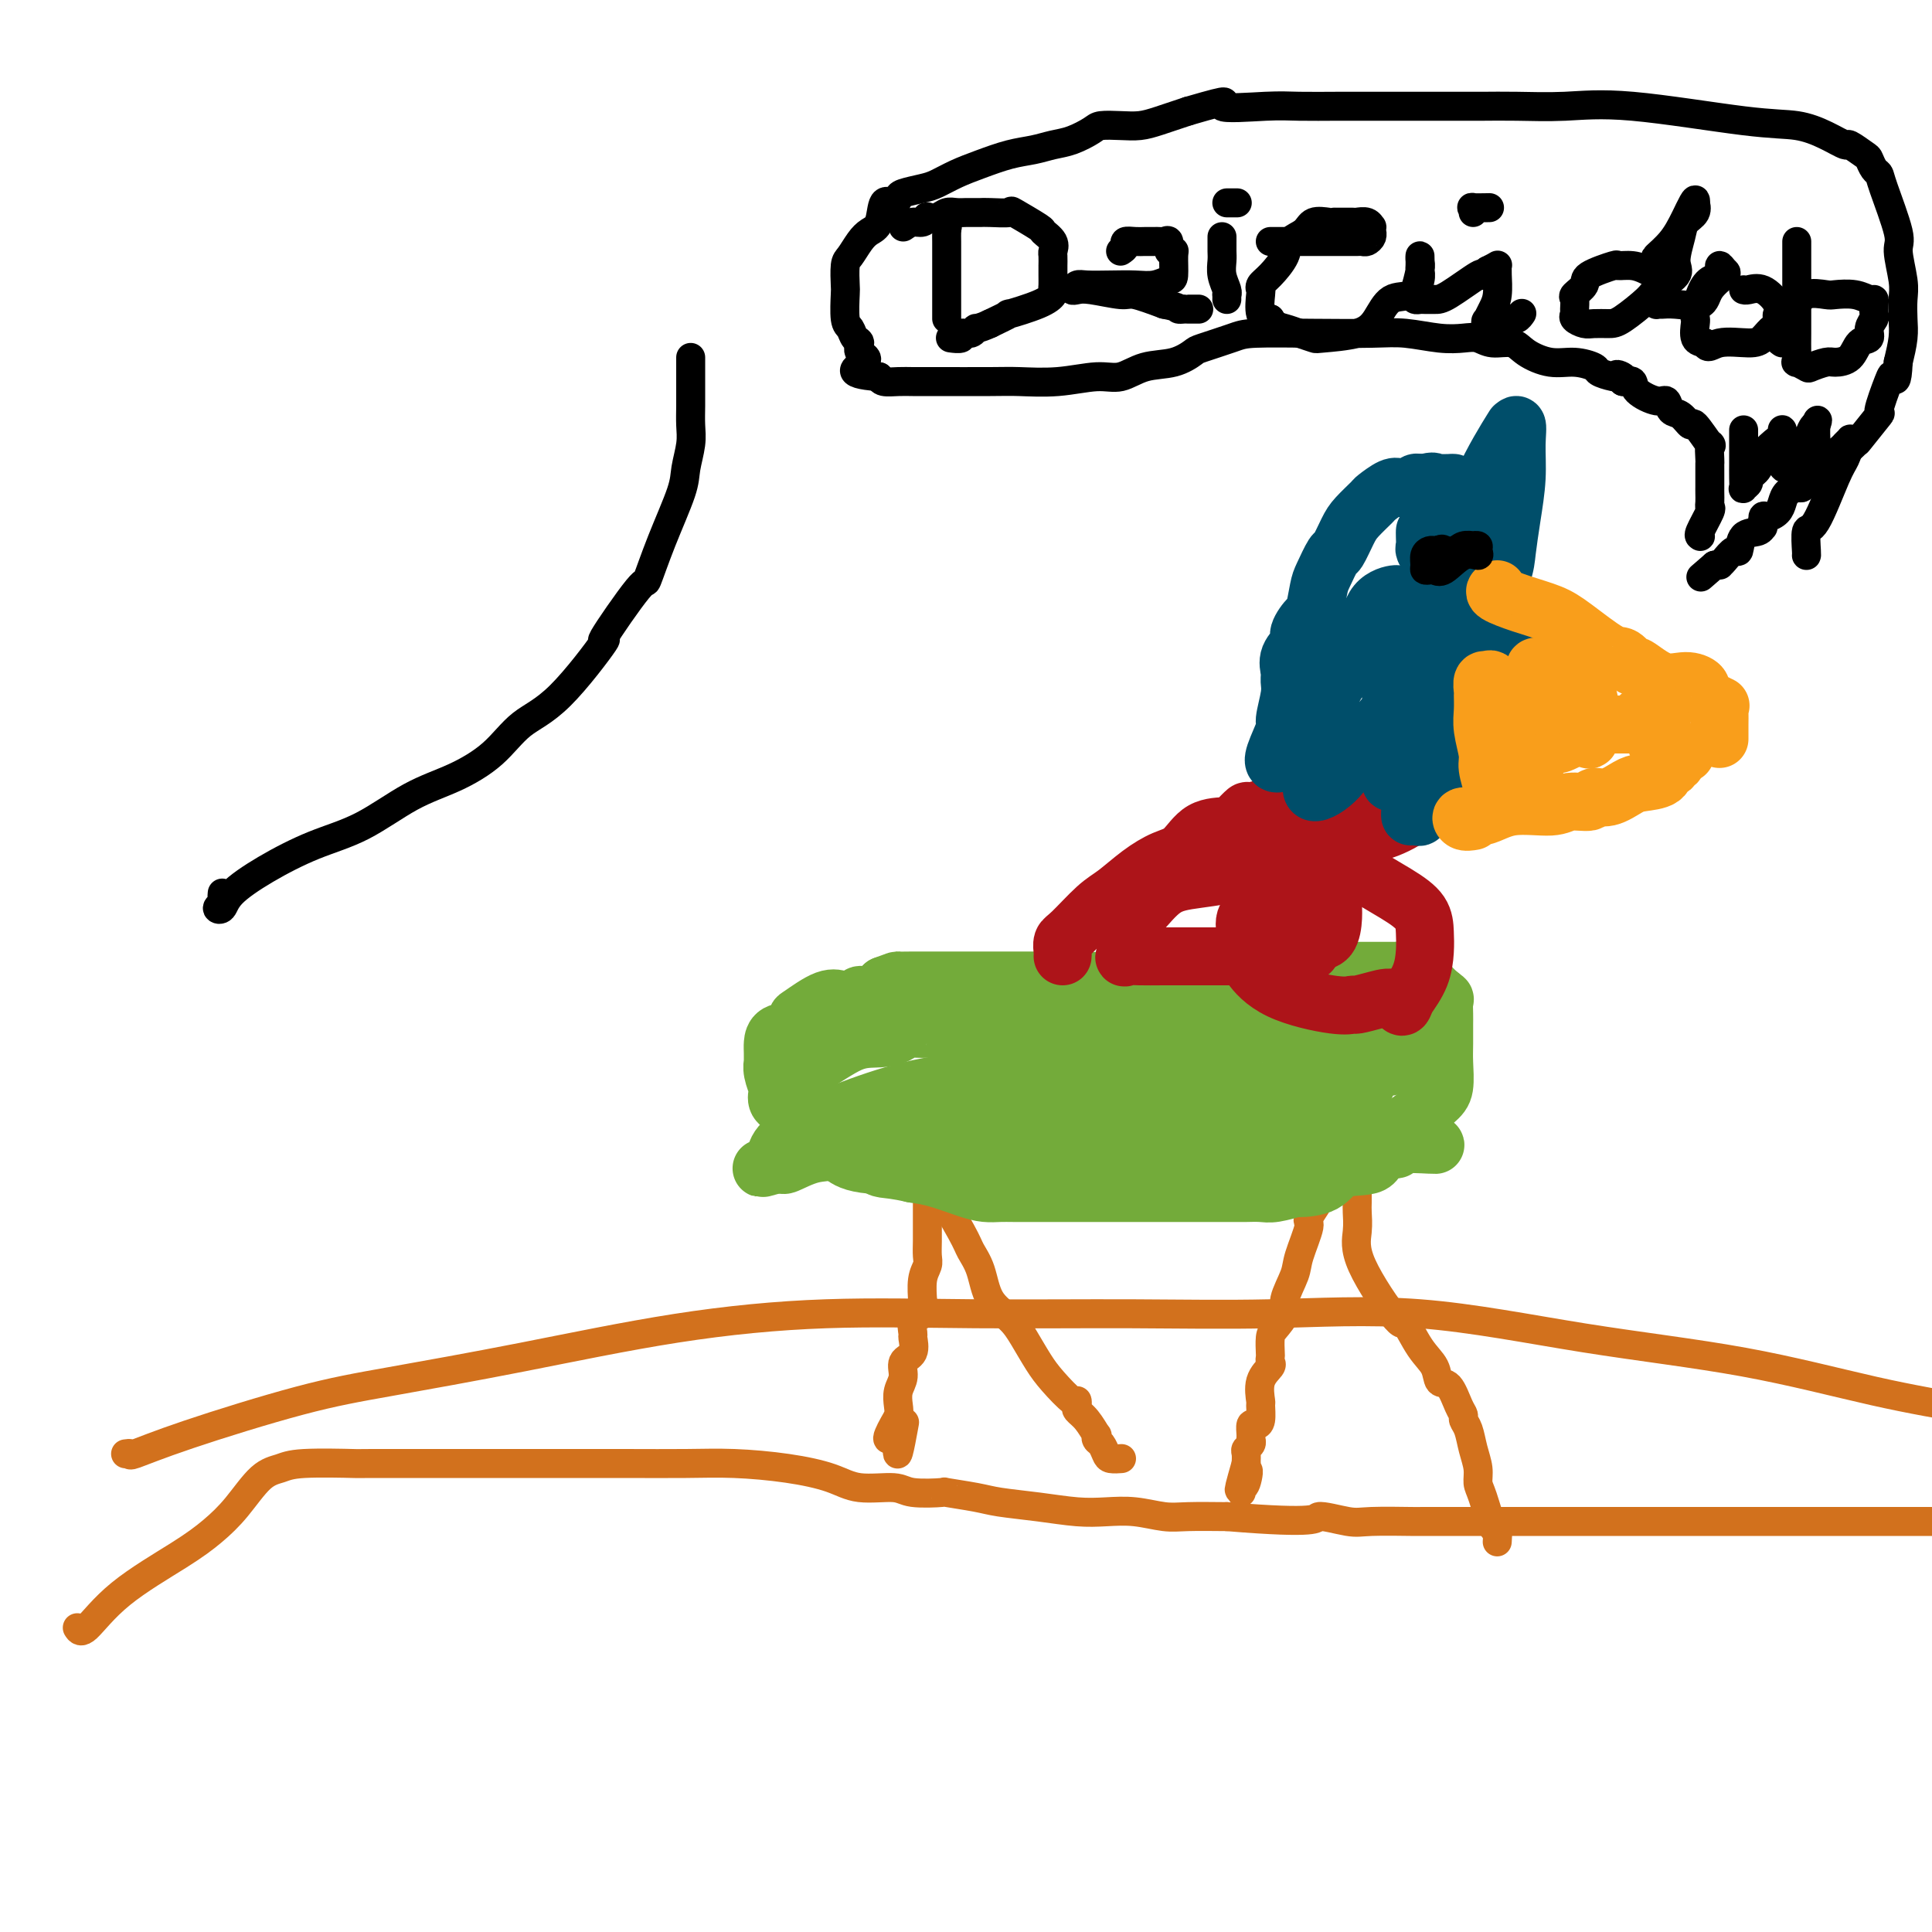 <svg viewBox='0 0 400 400' version='1.1' xmlns='http://www.w3.org/2000/svg' xmlns:xlink='http://www.w3.org/1999/xlink'><g fill='none' stroke='#D2711D' stroke-width='6' stroke-linecap='round' stroke-linejoin='round'><path d='M26,301c0.486,-0.071 0.972,-0.142 1,0c0.028,0.142 -0.401,0.498 1,0c1.401,-0.498 4.631,-1.848 11,-4c6.369,-2.152 15.878,-5.106 23,-7c7.122,-1.894 11.857,-2.728 19,-4c7.143,-1.272 16.693,-2.982 27,-5c10.307,-2.018 21.371,-4.343 32,-6c10.629,-1.657 20.824,-2.644 31,-3c10.176,-0.356 20.332,-0.080 31,0c10.668,0.080 21.848,-0.035 32,0c10.152,0.035 19.276,0.221 29,0c9.724,-0.221 20.048,-0.849 31,0c10.952,0.849 22.534,3.176 34,5c11.466,1.824 22.818,3.145 33,5c10.182,1.855 19.195,4.244 27,6c7.805,1.756 14.403,2.878 21,4'/><path d='M16,337c0.368,0.583 0.737,1.166 2,0c1.263,-1.166 3.422,-4.081 7,-7c3.578,-2.919 8.575,-5.843 12,-8c3.425,-2.157 5.276,-3.549 7,-5c1.724,-1.451 3.320,-2.963 5,-5c1.680,-2.037 3.443,-4.598 5,-6c1.557,-1.402 2.906,-1.644 4,-2c1.094,-0.356 1.932,-0.828 5,-1c3.068,-0.172 8.366,-0.046 10,0c1.634,0.046 -0.398,0.013 4,0c4.398,-0.013 15.224,-0.004 22,0c6.776,0.004 9.502,0.003 14,0c4.498,-0.003 10.768,-0.010 16,0c5.232,0.010 9.425,0.035 13,0c3.575,-0.035 6.533,-0.130 10,0c3.467,0.130 7.442,0.483 11,1c3.558,0.517 6.700,1.196 9,2c2.300,0.804 3.760,1.731 6,2c2.240,0.269 5.260,-0.121 7,0c1.740,0.121 2.198,0.753 4,1c1.802,0.247 4.947,0.107 6,0c1.053,-0.107 0.013,-0.183 1,0c0.987,0.183 4.002,0.624 6,1c1.998,0.376 2.980,0.688 5,1c2.020,0.312 5.079,0.623 8,1c2.921,0.377 5.706,0.819 8,1c2.294,0.181 4.098,0.101 6,0c1.902,-0.101 3.902,-0.223 6,0c2.098,0.223 4.296,0.791 6,1c1.704,0.209 2.916,0.060 5,0c2.084,-0.060 5.042,-0.030 8,0'/><path d='M254,314c19.765,1.641 18.179,0.244 19,0c0.821,-0.244 4.050,0.667 6,1c1.950,0.333 2.621,0.089 5,0c2.379,-0.089 6.465,-0.024 8,0c1.535,0.024 0.520,0.006 3,0c2.480,-0.006 8.456,-0.002 13,0c4.544,0.002 7.657,0.000 12,0c4.343,-0.000 9.916,-0.000 14,0c4.084,0.000 6.678,0.000 10,0c3.322,-0.000 7.373,-0.000 10,0c2.627,0.000 3.831,0.000 6,0c2.169,-0.000 5.303,-0.000 9,0c3.697,0.000 7.957,0.000 12,0c4.043,-0.000 7.869,-0.000 14,0c6.131,0.000 14.565,0.000 23,0'/><path d='M192,242c-0.000,-0.517 -0.000,-1.033 0,0c0.000,1.033 0.000,3.616 0,5c-0.000,1.384 -0.000,1.568 0,2c0.000,0.432 0.001,1.113 0,2c-0.001,0.887 -0.004,1.982 0,3c0.004,1.018 0.015,1.959 0,3c-0.015,1.041 -0.057,2.181 0,3c0.057,0.819 0.214,1.316 0,2c-0.214,0.684 -0.797,1.553 -1,3c-0.203,1.447 -0.026,3.470 0,4c0.026,0.530 -0.099,-0.435 0,0c0.099,0.435 0.421,2.270 0,3c-0.421,0.730 -1.585,0.355 -2,1c-0.415,0.645 -0.082,2.311 0,3c0.082,0.689 -0.087,0.400 0,1c0.087,0.600 0.429,2.090 0,3c-0.429,0.910 -1.631,1.241 -2,2c-0.369,0.759 0.094,1.946 0,3c-0.094,1.054 -0.747,1.973 -1,3c-0.253,1.027 -0.108,2.160 0,3c0.108,0.840 0.178,1.385 0,2c-0.178,0.615 -0.604,1.299 -1,2c-0.396,0.701 -0.760,1.420 -1,2c-0.240,0.580 -0.354,1.023 0,1c0.354,-0.023 1.177,-0.511 2,-1'/><path d='M186,297c-0.711,8.333 0.511,1.667 1,-1c0.489,-2.667 0.244,-1.333 0,0'/><path d='M192,240c-0.120,0.757 -0.240,1.514 0,2c0.240,0.486 0.841,0.700 1,1c0.159,0.300 -0.125,0.684 1,3c1.125,2.316 3.659,6.562 5,9c1.341,2.438 1.489,3.067 2,4c0.511,0.933 1.386,2.171 2,4c0.614,1.829 0.967,4.249 2,6c1.033,1.751 2.746,2.835 4,4c1.254,1.165 2.049,2.413 3,4c0.951,1.587 2.059,3.514 3,5c0.941,1.486 1.715,2.530 3,4c1.285,1.470 3.082,3.365 4,4c0.918,0.635 0.957,0.010 1,0c0.043,-0.010 0.089,0.595 0,1c-0.089,0.405 -0.312,0.609 0,1c0.312,0.391 1.158,0.968 2,2c0.842,1.032 1.679,2.518 2,3c0.321,0.482 0.126,-0.039 0,0c-0.126,0.039 -0.184,0.637 0,1c0.184,0.363 0.610,0.489 1,1c0.390,0.511 0.744,1.405 1,2c0.256,0.595 0.415,0.891 1,1c0.585,0.109 1.596,0.031 2,0c0.404,-0.031 0.202,-0.016 0,0'/><path d='M276,242c-0.820,-0.175 -1.640,-0.350 -2,0c-0.360,0.350 -0.261,1.224 0,2c0.261,0.776 0.685,1.455 0,3c-0.685,1.545 -2.479,3.958 -3,5c-0.521,1.042 0.230,0.715 0,2c-0.230,1.285 -1.441,4.183 -2,6c-0.559,1.817 -0.465,2.555 -1,4c-0.535,1.445 -1.699,3.599 -2,5c-0.301,1.401 0.259,2.049 0,3c-0.259,0.951 -1.338,2.206 -2,3c-0.662,0.794 -0.907,1.129 -1,2c-0.093,0.871 -0.032,2.279 0,3c0.032,0.721 0.037,0.754 0,1c-0.037,0.246 -0.115,0.704 0,1c0.115,0.296 0.424,0.429 0,1c-0.424,0.571 -1.580,1.579 -2,3c-0.420,1.421 -0.102,3.255 0,4c0.102,0.745 -0.011,0.403 0,1c0.011,0.597 0.146,2.135 0,3c-0.146,0.865 -0.574,1.058 -1,1c-0.426,-0.058 -0.850,-0.366 -1,0c-0.150,0.366 -0.026,1.407 0,2c0.026,0.593 -0.045,0.739 0,1c0.045,0.261 0.208,0.637 0,1c-0.208,0.363 -0.787,0.713 -1,1c-0.213,0.287 -0.061,0.511 0,1c0.061,0.489 0.030,1.245 0,2'/><path d='M258,303c-2.801,9.780 -0.803,3.731 0,2c0.803,-1.731 0.411,0.856 0,2c-0.411,1.144 -0.841,0.847 -1,1c-0.159,0.153 -0.045,0.758 0,1c0.045,0.242 0.023,0.121 0,0'/><path d='M281,246c0.006,1.130 0.013,2.260 0,3c-0.013,0.740 -0.044,1.090 0,2c0.044,0.910 0.164,2.379 0,4c-0.164,1.621 -0.611,3.395 1,7c1.611,3.605 5.281,9.040 7,11c1.719,1.960 1.486,0.445 2,1c0.514,0.555 1.776,3.181 3,5c1.224,1.819 2.409,2.830 3,4c0.591,1.170 0.588,2.498 1,3c0.412,0.502 1.238,0.177 2,1c0.762,0.823 1.461,2.792 2,4c0.539,1.208 0.919,1.653 1,2c0.081,0.347 -0.136,0.597 0,1c0.136,0.403 0.627,0.961 1,2c0.373,1.039 0.628,2.560 1,4c0.372,1.440 0.860,2.801 1,4c0.140,1.199 -0.068,2.238 0,3c0.068,0.762 0.410,1.248 1,3c0.590,1.752 1.426,4.771 2,6c0.574,1.229 0.886,0.670 1,1c0.114,0.330 0.031,1.550 0,2c-0.031,0.450 -0.009,0.128 0,0c0.009,-0.128 0.004,-0.064 0,0'/></g>
<g fill='none' stroke='#73AB3A' stroke-width='12' stroke-linecap='round' stroke-linejoin='round'><path d='M297,237c0.250,0.037 0.499,0.073 -1,0c-1.499,-0.073 -4.747,-0.257 -6,0c-1.253,0.257 -0.510,0.955 -1,1c-0.490,0.045 -2.213,-0.562 -3,0c-0.787,0.562 -0.638,2.293 -2,3c-1.362,0.707 -4.234,0.389 -6,1c-1.766,0.611 -2.426,2.150 -4,3c-1.574,0.850 -4.064,1.012 -5,1c-0.936,-0.012 -0.319,-0.199 -1,0c-0.681,0.199 -2.659,0.786 -4,1c-1.341,0.214 -2.045,0.057 -3,0c-0.955,-0.057 -2.160,-0.015 -3,0c-0.840,0.015 -1.314,0.004 -2,0c-0.686,-0.004 -1.584,-0.001 -3,0c-1.416,0.001 -3.351,0.000 -5,0c-1.649,-0.000 -3.014,-0.000 -5,0c-1.986,0.000 -4.595,0.000 -7,0c-2.405,-0.000 -4.608,-0.000 -6,0c-1.392,0.000 -1.975,-0.000 -3,0c-1.025,0.000 -2.494,0.000 -4,0c-1.506,-0.000 -3.050,-0.000 -4,0c-0.950,0.000 -1.307,0.001 -2,0c-0.693,-0.001 -1.723,-0.002 -3,0c-1.277,0.002 -2.802,0.008 -4,0c-1.198,-0.008 -2.070,-0.030 -3,0c-0.930,0.030 -1.919,0.111 -3,0c-1.081,-0.111 -2.252,-0.415 -4,-1c-1.748,-0.585 -4.071,-1.453 -6,-2c-1.929,-0.547 -3.465,-0.774 -5,-1'/><path d='M189,243c-3.600,-0.818 -5.099,-0.863 -6,-1c-0.901,-0.137 -1.204,-0.365 -2,-1c-0.796,-0.635 -2.086,-1.678 -3,-2c-0.914,-0.322 -1.452,0.077 -2,0c-0.548,-0.077 -1.105,-0.631 -2,-1c-0.895,-0.369 -2.126,-0.554 -3,-1c-0.874,-0.446 -1.391,-1.155 -2,-2c-0.609,-0.845 -1.312,-1.826 -2,-2c-0.688,-0.174 -1.362,0.461 -2,0c-0.638,-0.461 -1.242,-2.016 -2,-3c-0.758,-0.984 -1.671,-1.397 -2,-2c-0.329,-0.603 -0.074,-1.395 0,-2c0.074,-0.605 -0.033,-1.022 0,-1c0.033,0.022 0.205,0.483 0,0c-0.205,-0.483 -0.787,-1.911 -1,-3c-0.213,-1.089 -0.056,-1.840 0,-2c0.056,-0.160 0.011,0.271 0,0c-0.011,-0.271 0.011,-1.243 0,-2c-0.011,-0.757 -0.056,-1.300 0,-2c0.056,-0.700 0.213,-1.558 1,-2c0.787,-0.442 2.204,-0.468 3,-1c0.796,-0.532 0.970,-1.568 1,-2c0.030,-0.432 -0.085,-0.258 1,-1c1.085,-0.742 3.370,-2.399 5,-3c1.630,-0.601 2.604,-0.145 3,0c0.396,0.145 0.214,-0.019 1,0c0.786,0.019 2.541,0.222 3,0c0.459,-0.222 -0.376,-0.867 0,-1c0.376,-0.133 1.965,0.248 3,0c1.035,-0.248 1.518,-1.124 2,-2'/><path d='M183,204c3.190,-1.155 2.664,-1.041 3,-1c0.336,0.041 1.535,0.011 3,0c1.465,-0.011 3.196,-0.003 5,0c1.804,0.003 3.682,0.001 7,0c3.318,-0.001 8.078,0.001 10,0c1.922,-0.001 1.008,-0.004 3,0c1.992,0.004 6.891,0.015 9,0c2.109,-0.015 1.427,-0.057 2,0c0.573,0.057 2.401,0.211 4,0c1.599,-0.211 2.968,-0.788 4,-1c1.032,-0.212 1.728,-0.061 3,0c1.272,0.061 3.121,0.030 5,0c1.879,-0.030 3.790,-0.061 5,0c1.210,0.061 1.721,0.212 3,0c1.279,-0.212 3.325,-0.789 4,-1c0.675,-0.211 -0.022,-0.057 0,0c0.022,0.057 0.764,0.015 1,0c0.236,-0.015 -0.035,-0.004 0,0c0.035,0.004 0.374,0.001 2,0c1.626,-0.001 4.537,-0.000 6,0c1.463,0.000 1.478,0.000 5,0c3.522,-0.000 10.550,0.000 13,0c2.450,-0.000 0.322,-0.001 1,0c0.678,0.001 4.163,0.002 6,0c1.837,-0.002 2.025,-0.009 2,0c-0.025,0.009 -0.264,0.033 0,0c0.264,-0.033 1.029,-0.122 2,0c0.971,0.122 2.146,0.456 3,1c0.854,0.544 1.387,1.298 2,2c0.613,0.702 1.307,1.351 2,2'/><path d='M298,206c1.022,0.701 0.078,-0.046 0,0c-0.078,0.046 0.711,0.886 1,1c0.289,0.114 0.077,-0.499 0,0c-0.077,0.499 -0.020,2.108 0,3c0.020,0.892 0.001,1.067 0,2c-0.001,0.933 0.014,2.626 0,4c-0.014,1.374 -0.058,2.430 0,4c0.058,1.570 0.220,3.653 0,5c-0.220,1.347 -0.820,1.956 -2,3c-1.180,1.044 -2.941,2.521 -5,4c-2.059,1.479 -4.415,2.961 -7,4c-2.585,1.039 -5.397,1.637 -8,2c-2.603,0.363 -4.997,0.492 -8,1c-3.003,0.508 -6.617,1.394 -11,2c-4.383,0.606 -9.536,0.933 -13,1c-3.464,0.067 -5.239,-0.126 -7,0c-1.761,0.126 -3.509,0.570 -5,1c-1.491,0.430 -2.725,0.847 -4,1c-1.275,0.153 -2.589,0.043 -4,0c-1.411,-0.043 -2.918,-0.018 -5,0c-2.082,0.018 -4.739,0.031 -7,0c-2.261,-0.031 -4.128,-0.106 -7,0c-2.872,0.106 -6.751,0.392 -9,0c-2.249,-0.392 -2.869,-1.462 -6,-2c-3.131,-0.538 -8.774,-0.542 -12,-1c-3.226,-0.458 -4.035,-1.369 -5,-2c-0.965,-0.631 -2.087,-0.981 -3,-1c-0.913,-0.019 -1.616,0.294 -2,0c-0.384,-0.294 -0.450,-1.195 -1,-2c-0.550,-0.805 -1.586,-1.516 -2,-2c-0.414,-0.484 -0.207,-0.742 0,-1'/><path d='M166,233c-2.238,-1.183 -1.332,-0.141 -1,0c0.332,0.141 0.090,-0.620 0,-1c-0.090,-0.380 -0.027,-0.380 0,-1c0.027,-0.620 0.019,-1.860 0,-2c-0.019,-0.140 -0.049,0.821 0,0c0.049,-0.821 0.178,-3.425 0,-4c-0.178,-0.575 -0.664,0.880 0,0c0.664,-0.880 2.476,-4.095 3,-5c0.524,-0.905 -0.241,0.500 1,0c1.241,-0.500 4.486,-2.904 7,-4c2.514,-1.096 4.295,-0.882 6,-1c1.705,-0.118 3.334,-0.568 4,-1c0.666,-0.432 0.367,-0.847 1,-1c0.633,-0.153 2.196,-0.044 3,0c0.804,0.044 0.847,0.022 2,0c1.153,-0.022 3.415,-0.044 5,0c1.585,0.044 2.491,0.155 5,0c2.509,-0.155 6.619,-0.577 10,-1c3.381,-0.423 6.032,-0.845 11,-1c4.968,-0.155 12.253,-0.041 17,0c4.747,0.041 6.958,0.008 9,0c2.042,-0.008 3.917,0.009 5,0c1.083,-0.009 1.376,-0.045 2,0c0.624,0.045 1.581,0.171 2,0c0.419,-0.171 0.300,-0.637 1,-1c0.700,-0.363 2.219,-0.622 3,-1c0.781,-0.378 0.825,-0.875 2,-1c1.175,-0.125 3.480,0.121 5,0c1.520,-0.121 2.255,-0.610 4,-1c1.745,-0.390 4.498,-0.683 6,-1c1.502,-0.317 1.751,-0.659 2,-1'/><path d='M281,205c3.963,-0.928 2.371,-0.248 2,0c-0.371,0.248 0.479,0.064 1,0c0.521,-0.064 0.711,-0.009 1,0c0.289,0.009 0.675,-0.027 1,0c0.325,0.027 0.588,0.118 1,0c0.412,-0.118 0.972,-0.445 2,0c1.028,0.445 2.523,1.661 3,2c0.477,0.339 -0.065,-0.199 0,0c0.065,0.199 0.735,1.136 1,2c0.265,0.864 0.124,1.657 0,2c-0.124,0.343 -0.230,0.238 0,1c0.230,0.762 0.797,2.393 0,4c-0.797,1.607 -2.957,3.190 -4,4c-1.043,0.810 -0.969,0.846 -2,1c-1.031,0.154 -3.166,0.426 -5,1c-1.834,0.574 -3.367,1.450 -5,2c-1.633,0.550 -3.368,0.774 -6,1c-2.632,0.226 -6.163,0.453 -10,1c-3.837,0.547 -7.980,1.415 -12,2c-4.020,0.585 -7.915,0.886 -11,1c-3.085,0.114 -5.359,0.040 -8,0c-2.641,-0.040 -5.649,-0.044 -9,0c-3.351,0.044 -7.045,0.138 -10,0c-2.955,-0.138 -5.170,-0.508 -8,0c-2.830,0.508 -6.275,1.895 -10,3c-3.725,1.105 -7.729,1.928 -11,3c-3.271,1.072 -5.807,2.392 -8,3c-2.193,0.608 -4.041,0.503 -6,1c-1.959,0.497 -4.027,1.595 -5,2c-0.973,0.405 -0.849,0.116 -1,0c-0.151,-0.116 -0.575,-0.058 -1,0'/><path d='M161,241c-6.509,1.820 -1.780,0.371 0,0c1.780,-0.371 0.611,0.336 0,0c-0.611,-0.336 -0.665,-1.714 0,-3c0.665,-1.286 2.050,-2.481 5,-4c2.950,-1.519 7.467,-3.363 12,-5c4.533,-1.637 9.083,-3.068 14,-4c4.917,-0.932 10.203,-1.367 15,-2c4.797,-0.633 9.106,-1.466 13,-2c3.894,-0.534 7.374,-0.770 11,-1c3.626,-0.230 7.398,-0.454 11,-1c3.602,-0.546 7.033,-1.413 9,-2c1.967,-0.587 2.471,-0.894 5,-1c2.529,-0.106 7.084,-0.012 9,0c1.916,0.012 1.194,-0.057 1,0c-0.194,0.057 0.141,0.239 1,0c0.859,-0.239 2.244,-0.899 3,-1c0.756,-0.101 0.884,0.358 2,0c1.116,-0.358 3.219,-1.532 4,-2c0.781,-0.468 0.242,-0.231 0,0c-0.242,0.231 -0.185,0.454 0,0c0.185,-0.454 0.497,-1.586 1,-2c0.503,-0.414 1.197,-0.111 2,0c0.803,0.111 1.716,0.030 2,0c0.284,-0.030 -0.062,-0.009 0,0c0.062,0.009 0.531,0.004 1,0'/><path d='M282,211c14.150,-2.000 4.525,-0.002 1,1c-3.525,1.002 -0.949,1.006 0,2c0.949,0.994 0.271,2.979 0,4c-0.271,1.021 -0.137,1.080 0,2c0.137,0.920 0.275,2.703 0,4c-0.275,1.297 -0.965,2.110 -2,3c-1.035,0.890 -2.417,1.856 -4,3c-1.583,1.144 -3.367,2.464 -5,3c-1.633,0.536 -3.116,0.287 -5,1c-1.884,0.713 -4.168,2.387 -6,3c-1.832,0.613 -3.213,0.164 -5,0c-1.787,-0.164 -3.981,-0.044 -6,0c-2.019,0.044 -3.862,0.012 -6,0c-2.138,-0.012 -4.572,-0.003 -6,0c-1.428,0.003 -1.851,0.001 -3,0c-1.149,-0.001 -3.023,-0.000 -5,0c-1.977,0.000 -4.058,0.000 -5,0c-0.942,-0.000 -0.746,-0.000 -2,0c-1.254,0.000 -3.957,0.000 -5,0c-1.043,-0.000 -0.427,-0.000 -2,0c-1.573,0.000 -5.336,0.000 -8,0c-2.664,-0.000 -4.230,-0.000 -6,0c-1.770,0.000 -3.746,0.000 -5,0c-1.254,-0.000 -1.787,-0.000 -2,0c-0.213,0.000 -0.107,0.000 0,0'/></g>
<g fill='none' stroke='#AD1419' stroke-width='12' stroke-linecap='round' stroke-linejoin='round'><path d='M220,198c0.026,-0.221 0.053,-0.442 0,-1c-0.053,-0.558 -0.185,-1.454 0,-2c0.185,-0.546 0.688,-0.741 2,-2c1.312,-1.259 3.432,-3.581 5,-5c1.568,-1.419 2.585,-1.936 4,-3c1.415,-1.064 3.230,-2.677 5,-4c1.770,-1.323 3.495,-2.356 5,-3c1.505,-0.644 2.789,-0.898 4,-2c1.211,-1.102 2.349,-3.051 4,-4c1.651,-0.949 3.815,-0.899 5,-1c1.185,-0.101 1.392,-0.353 2,-1c0.608,-0.647 1.616,-1.690 2,-2c0.384,-0.310 0.144,0.113 1,0c0.856,-0.113 2.810,-0.762 4,-1c1.190,-0.238 1.617,-0.065 2,0c0.383,0.065 0.722,0.021 1,0c0.278,-0.021 0.494,-0.018 1,0c0.506,0.018 1.303,0.053 2,0c0.697,-0.053 1.296,-0.192 2,0c0.704,0.192 1.513,0.716 2,1c0.487,0.284 0.652,0.326 1,1c0.348,0.674 0.878,1.978 1,3c0.122,1.022 -0.165,1.762 0,4c0.165,2.238 0.782,5.972 1,8c0.218,2.028 0.038,2.348 0,3c-0.038,0.652 0.067,1.637 0,3c-0.067,1.363 -0.305,3.104 -1,4c-0.695,0.896 -1.848,0.948 -3,1'/><path d='M272,195c-0.907,1.243 -1.176,1.850 -1,2c0.176,0.150 0.795,-0.156 0,0c-0.795,0.156 -3.006,0.774 -4,1c-0.994,0.226 -0.772,0.061 -2,0c-1.228,-0.061 -3.907,-0.016 -6,0c-2.093,0.016 -3.602,0.004 -5,0c-1.398,-0.004 -2.686,0.001 -5,0c-2.314,-0.001 -5.653,-0.009 -8,0c-2.347,0.009 -3.703,0.035 -5,0c-1.297,-0.035 -2.536,-0.132 -3,0c-0.464,0.132 -0.152,0.491 0,0c0.152,-0.491 0.146,-1.833 0,-3c-0.146,-1.167 -0.430,-2.159 0,-3c0.430,-0.841 1.576,-1.529 3,-3c1.424,-1.471 3.126,-3.724 5,-5c1.874,-1.276 3.921,-1.575 7,-2c3.079,-0.425 7.191,-0.975 10,-2c2.809,-1.025 4.316,-2.526 6,-3c1.684,-0.474 3.545,0.080 5,0c1.455,-0.080 2.502,-0.794 3,-1c0.498,-0.206 0.445,0.097 1,0c0.555,-0.097 1.718,-0.592 3,0c1.282,0.592 2.684,2.271 5,4c2.316,1.729 5.547,3.508 8,5c2.453,1.492 4.127,2.698 5,4c0.873,1.302 0.945,2.699 1,4c0.055,1.301 0.092,2.504 0,4c-0.092,1.496 -0.312,3.285 -1,5c-0.688,1.715 -1.844,3.358 -3,5'/><path d='M291,207c-0.737,2.801 -1.079,0.805 -2,0c-0.921,-0.805 -2.422,-0.419 -4,0c-1.578,0.419 -3.232,0.870 -4,1c-0.768,0.130 -0.651,-0.060 -1,0c-0.349,0.060 -1.165,0.370 -4,0c-2.835,-0.370 -7.688,-1.421 -11,-3c-3.312,-1.579 -5.083,-3.684 -6,-5c-0.917,-1.316 -0.981,-1.841 -1,-2c-0.019,-0.159 0.005,0.048 0,0c-0.005,-0.048 -0.041,-0.351 0,-1c0.041,-0.649 0.159,-1.646 0,-3c-0.159,-1.354 -0.595,-3.067 0,-4c0.595,-0.933 2.222,-1.087 3,-1c0.778,0.087 0.706,0.416 2,0c1.294,-0.416 3.953,-1.575 5,-2c1.047,-0.425 0.480,-0.114 1,0c0.520,0.114 2.126,0.031 3,0c0.874,-0.031 1.016,-0.009 1,0c-0.016,0.009 -0.190,0.007 -1,0c-0.810,-0.007 -2.255,-0.017 -3,0c-0.745,0.017 -0.788,0.061 -1,0c-0.212,-0.061 -0.592,-0.226 -1,0c-0.408,0.226 -0.843,0.843 -1,-1c-0.157,-1.843 -0.037,-6.146 0,-8c0.037,-1.854 -0.011,-1.260 0,-2c0.011,-0.740 0.080,-2.815 1,-4c0.920,-1.185 2.691,-1.482 5,-2c2.309,-0.518 5.154,-1.259 8,-2'/><path d='M280,168c3.286,-0.850 5.002,-0.976 7,-1c1.998,-0.024 4.279,0.052 5,0c0.721,-0.052 -0.116,-0.234 0,0c0.116,0.234 1.187,0.884 0,2c-1.187,1.116 -4.631,2.698 -6,3c-1.369,0.302 -0.662,-0.675 -2,0c-1.338,0.675 -4.722,3.002 -7,4c-2.278,0.998 -3.450,0.668 -5,1c-1.550,0.332 -3.479,1.327 -5,2c-1.521,0.673 -2.635,1.025 -3,1c-0.365,-0.025 0.018,-0.428 -1,0c-1.018,0.428 -3.437,1.687 -4,2c-0.563,0.313 0.728,-0.321 2,0c1.272,0.321 2.523,1.596 3,2c0.477,0.404 0.180,-0.062 0,0c-0.180,0.062 -0.244,0.651 0,1c0.244,0.349 0.798,0.458 1,1c0.202,0.542 0.054,1.516 0,3c-0.054,1.484 -0.015,3.476 0,5c0.015,1.524 0.004,2.578 0,3c-0.004,0.422 -0.002,0.211 0,0'/></g>
<g fill='none' stroke='#004E6A' stroke-width='12' stroke-linecap='round' stroke-linejoin='round'><path d='M265,158c-0.360,0.082 -0.720,0.163 -1,0c-0.280,-0.163 -0.482,-0.572 0,-2c0.482,-1.428 1.646,-3.876 2,-5c0.354,-1.124 -0.104,-0.923 0,-2c0.104,-1.077 0.768,-3.434 1,-5c0.232,-1.566 0.032,-2.343 0,-3c-0.032,-0.657 0.103,-1.193 0,-2c-0.103,-0.807 -0.445,-1.886 0,-3c0.445,-1.114 1.678,-2.263 2,-3c0.322,-0.737 -0.266,-1.063 0,-2c0.266,-0.937 1.385,-2.487 2,-3c0.615,-0.513 0.727,0.010 1,-1c0.273,-1.010 0.706,-3.551 1,-5c0.294,-1.449 0.447,-1.804 1,-3c0.553,-1.196 1.504,-3.231 2,-4c0.496,-0.769 0.537,-0.271 1,-1c0.463,-0.729 1.349,-2.686 2,-4c0.651,-1.314 1.066,-1.984 2,-3c0.934,-1.016 2.387,-2.376 3,-3c0.613,-0.624 0.388,-0.511 1,-1c0.612,-0.489 2.062,-1.581 3,-2c0.938,-0.419 1.365,-0.165 2,0c0.635,0.165 1.480,0.240 2,0c0.520,-0.240 0.717,-0.795 1,-1c0.283,-0.205 0.652,-0.058 1,0c0.348,0.058 0.674,0.029 1,0'/><path d='M295,100c2.086,-0.619 1.802,-0.166 2,0c0.198,0.166 0.877,0.046 1,0c0.123,-0.046 -0.312,-0.018 0,0c0.312,0.018 1.370,0.025 2,0c0.630,-0.025 0.833,-0.081 1,0c0.167,0.081 0.297,0.299 1,1c0.703,0.701 1.978,1.885 3,3c1.022,1.115 1.791,2.161 2,3c0.209,0.839 -0.142,1.471 0,2c0.142,0.529 0.778,0.954 1,1c0.222,0.046 0.031,-0.288 0,0c-0.031,0.288 0.097,1.199 0,2c-0.097,0.801 -0.418,1.491 0,2c0.418,0.509 1.576,0.836 2,1c0.424,0.164 0.114,0.165 0,1c-0.114,0.835 -0.031,2.502 0,3c0.031,0.498 0.011,-0.175 0,0c-0.011,0.175 -0.013,1.198 0,2c0.013,0.802 0.042,1.385 0,2c-0.042,0.615 -0.155,1.264 0,2c0.155,0.736 0.577,1.560 1,2c0.423,0.440 0.845,0.496 1,1c0.155,0.504 0.041,1.455 0,2c-0.041,0.545 -0.011,0.685 0,1c0.011,0.315 0.003,0.804 0,1c-0.003,0.196 -0.002,0.098 0,0'/><path d='M312,132c0.818,3.818 0.364,0.864 0,0c-0.364,-0.864 -0.637,0.361 0,1c0.637,0.639 2.184,0.693 3,1c0.816,0.307 0.901,0.867 1,1c0.099,0.133 0.212,-0.160 1,0c0.788,0.160 2.250,0.775 3,1c0.750,0.225 0.789,0.060 1,0c0.211,-0.060 0.595,-0.016 1,0c0.405,0.016 0.830,0.005 1,0c0.170,-0.005 0.085,-0.002 0,0'/><path d='M297,137c-0.127,0.002 -0.254,0.004 0,0c0.254,-0.004 0.890,-0.013 1,0c0.110,0.013 -0.306,0.049 0,0c0.306,-0.049 1.335,-0.181 2,0c0.665,0.181 0.964,0.676 1,1c0.036,0.324 -0.193,0.476 0,1c0.193,0.524 0.809,1.421 1,3c0.191,1.579 -0.041,3.840 0,5c0.041,1.160 0.355,1.218 0,3c-0.355,1.782 -1.380,5.286 -2,8c-0.620,2.714 -0.835,4.637 -2,6c-1.165,1.363 -3.279,2.166 -4,3c-0.721,0.834 -0.050,1.698 0,2c0.050,0.302 -0.522,0.043 -1,0c-0.478,-0.043 -0.861,0.130 -1,0c-0.139,-0.130 -0.035,-0.563 0,-2c0.035,-1.437 -0.001,-3.877 0,-6c0.001,-2.123 0.039,-3.928 0,-6c-0.039,-2.072 -0.154,-4.411 0,-6c0.154,-1.589 0.576,-2.427 1,-3c0.424,-0.573 0.849,-0.880 1,-1c0.151,-0.120 0.027,-0.054 0,0c-0.027,0.054 0.042,0.096 0,2c-0.042,1.904 -0.193,5.670 -1,8c-0.807,2.330 -2.268,3.222 -3,4c-0.732,0.778 -0.736,1.440 -1,2c-0.264,0.560 -0.790,1.017 -1,1c-0.210,-0.017 -0.105,-0.509 0,-1'/><path d='M288,161c-0.773,0.720 -0.206,-0.479 0,-2c0.206,-1.521 0.052,-3.363 0,-5c-0.052,-1.637 -0.001,-3.069 0,-6c0.001,-2.931 -0.046,-7.360 0,-10c0.046,-2.640 0.186,-3.491 1,-5c0.814,-1.509 2.300,-3.676 3,-4c0.700,-0.324 0.612,1.196 0,3c-0.612,1.804 -1.748,3.891 -2,6c-0.252,2.109 0.381,4.238 -1,7c-1.381,2.762 -4.775,6.157 -7,9c-2.225,2.843 -3.279,5.135 -5,7c-1.721,1.865 -4.108,3.303 -5,3c-0.892,-0.303 -0.288,-2.347 0,-5c0.288,-2.653 0.260,-5.917 1,-9c0.740,-3.083 2.247,-5.987 4,-9c1.753,-3.013 3.751,-6.134 5,-9c1.249,-2.866 1.750,-5.476 3,-7c1.250,-1.524 3.249,-1.962 4,-2c0.751,-0.038 0.254,0.323 0,1c-0.254,0.677 -0.264,1.670 0,4c0.264,2.330 0.803,5.996 1,8c0.197,2.004 0.053,2.347 0,3c-0.053,0.653 -0.015,1.615 0,2c0.015,0.385 0.008,0.192 0,0'/><path d='M290,141c0.525,2.168 1.337,-1.411 2,-5c0.663,-3.589 1.178,-7.187 3,-11c1.822,-3.813 4.951,-7.841 7,-12c2.049,-4.159 3.018,-8.450 5,-13c1.982,-4.550 4.977,-9.361 6,-11c1.023,-1.639 0.075,-0.107 0,0c-0.075,0.107 0.722,-1.209 1,-1c0.278,0.209 0.035,1.945 0,4c-0.035,2.055 0.138,4.429 0,7c-0.138,2.571 -0.588,5.341 -1,8c-0.412,2.659 -0.786,5.209 -1,7c-0.214,1.791 -0.268,2.824 -1,5c-0.732,2.176 -2.144,5.496 -3,8c-0.856,2.504 -1.158,4.191 -2,6c-0.842,1.809 -2.225,3.739 -3,5c-0.775,1.261 -0.941,1.854 -1,2c-0.059,0.146 -0.012,-0.153 0,-2c0.012,-1.847 -0.012,-5.241 0,-8c0.012,-2.759 0.061,-4.882 0,-7c-0.061,-2.118 -0.230,-4.232 0,-6c0.230,-1.768 0.860,-3.192 1,-4c0.140,-0.808 -0.211,-1.001 0,-1c0.211,0.001 0.984,0.196 0,1c-0.984,0.804 -3.727,2.216 -5,3c-1.273,0.784 -1.078,0.938 -1,1c0.078,0.062 0.039,0.031 0,0'/><path d='M297,117c-1.094,0.505 -0.829,-0.233 -1,-1c-0.171,-0.767 -0.778,-1.565 -1,-2c-0.222,-0.435 -0.060,-0.508 0,-1c0.060,-0.492 0.016,-1.402 0,-2c-0.016,-0.598 -0.005,-0.885 0,-1c0.005,-0.115 0.002,-0.057 0,0'/></g>
<g fill='none' stroke='#F99E1B' stroke-width='12' stroke-linecap='round' stroke-linejoin='round'><path d='M305,170c-0.757,0.130 -1.514,0.260 -2,0c-0.486,-0.260 -0.701,-0.911 0,-1c0.701,-0.089 2.318,0.384 4,0c1.682,-0.384 3.429,-1.624 6,-2c2.571,-0.376 5.965,0.111 8,0c2.035,-0.111 2.712,-0.821 4,-1c1.288,-0.179 3.186,0.173 4,0c0.814,-0.173 0.544,-0.871 1,-1c0.456,-0.129 1.638,0.311 3,0c1.362,-0.311 2.905,-1.375 4,-2c1.095,-0.625 1.743,-0.813 3,-1c1.257,-0.187 3.125,-0.374 4,-1c0.875,-0.626 0.759,-1.692 1,-2c0.241,-0.308 0.839,0.142 1,0c0.161,-0.142 -0.114,-0.875 0,-1c0.114,-0.125 0.618,0.358 1,0c0.382,-0.358 0.641,-1.558 1,-2c0.359,-0.442 0.817,-0.126 1,0c0.183,0.126 0.092,0.063 0,0'/><path d='M310,122c-0.411,0.243 -0.822,0.486 0,1c0.822,0.514 2.877,1.298 5,2c2.123,0.702 4.314,1.321 6,2c1.686,0.679 2.868,1.419 5,3c2.132,1.581 5.213,4.004 7,5c1.787,0.996 2.281,0.564 3,1c0.719,0.436 1.664,1.741 2,2c0.336,0.259 0.062,-0.529 1,0c0.938,0.529 3.088,2.376 5,3c1.912,0.624 3.587,0.026 5,0c1.413,-0.026 2.565,0.519 3,1c0.435,0.481 0.153,0.898 0,1c-0.153,0.102 -0.177,-0.113 0,0c0.177,0.113 0.555,0.552 1,1c0.445,0.448 0.956,0.905 1,1c0.044,0.095 -0.381,-0.173 0,0c0.381,0.173 1.566,0.787 2,1c0.434,0.213 0.116,0.025 0,0c-0.116,-0.025 -0.031,0.112 0,1c0.031,0.888 0.008,2.525 0,3c-0.008,0.475 -0.002,-0.213 0,0c0.002,0.213 0.001,1.327 0,2c-0.001,0.673 -0.000,0.907 0,1c0.000,0.093 0.000,0.047 0,0'/><path d='M325,145c-0.000,-0.427 -0.000,-0.854 0,-1c0.000,-0.146 0.000,-0.010 0,0c-0.000,0.010 -0.001,-0.106 0,0c0.001,0.106 0.002,0.434 0,1c-0.002,0.566 -0.008,1.371 0,2c0.008,0.629 0.028,1.083 0,2c-0.028,0.917 -0.105,2.298 0,3c0.105,0.702 0.393,0.724 0,1c-0.393,0.276 -1.468,0.807 -2,1c-0.532,0.193 -0.521,0.050 -1,0c-0.479,-0.050 -1.449,-0.007 -2,0c-0.551,0.007 -0.684,-0.024 -1,0c-0.316,0.024 -0.817,0.102 -1,0c-0.183,-0.102 -0.048,-0.384 0,-1c0.048,-0.616 0.011,-1.566 0,-3c-0.011,-1.434 0.005,-3.350 0,-5c-0.005,-1.650 -0.029,-3.032 0,-4c0.029,-0.968 0.113,-1.521 0,-2c-0.113,-0.479 -0.422,-0.884 0,-1c0.422,-0.116 1.577,0.055 2,0c0.423,-0.055 0.115,-0.337 0,0c-0.115,0.337 -0.038,1.293 0,2c0.038,0.707 0.038,1.164 0,3c-0.038,1.836 -0.115,5.052 0,7c0.115,1.948 0.420,2.630 0,4c-0.420,1.370 -1.566,3.429 -3,5c-1.434,1.571 -3.155,2.654 -4,3c-0.845,0.346 -0.813,-0.044 -1,0c-0.187,0.044 -0.594,0.522 -1,1'/><path d='M311,163c-1.780,1.604 -1.731,1.115 -2,0c-0.269,-1.115 -0.857,-2.856 -1,-4c-0.143,-1.144 0.158,-1.692 0,-3c-0.158,-1.308 -0.775,-3.377 -1,-5c-0.225,-1.623 -0.056,-2.799 0,-4c0.056,-1.201 0.000,-2.426 0,-3c-0.000,-0.574 0.055,-0.497 0,-1c-0.055,-0.503 -0.221,-1.586 0,-2c0.221,-0.414 0.830,-0.159 1,0c0.170,0.159 -0.098,0.221 0,0c0.098,-0.221 0.563,-0.726 1,0c0.437,0.726 0.847,2.682 1,5c0.153,2.318 0.049,4.999 0,7c-0.049,2.001 -0.044,3.324 0,4c0.044,0.676 0.127,0.707 0,1c-0.127,0.293 -0.464,0.849 0,0c0.464,-0.849 1.729,-3.103 2,-5c0.271,-1.897 -0.453,-3.437 0,-5c0.453,-1.563 2.082,-3.150 4,-5c1.918,-1.850 4.125,-3.963 5,-5c0.875,-1.037 0.419,-0.999 1,-1c0.581,-0.001 2.198,-0.043 3,0c0.802,0.043 0.789,0.170 1,0c0.211,-0.170 0.645,-0.638 1,0c0.355,0.638 0.631,2.381 1,4c0.369,1.619 0.831,3.114 1,4c0.169,0.886 0.046,1.162 0,2c-0.046,0.838 -0.013,2.240 0,3c0.013,0.760 0.007,0.880 0,1'/><path d='M329,151c0.168,2.105 0.088,2.368 0,2c-0.088,-0.368 -0.185,-1.367 0,-2c0.185,-0.633 0.651,-0.902 1,-1c0.349,-0.098 0.581,-0.026 1,0c0.419,0.026 1.027,0.007 2,0c0.973,-0.007 2.312,-0.002 3,0c0.688,0.002 0.724,0.001 1,0c0.276,-0.001 0.791,-0.003 1,0c0.209,0.003 0.111,0.011 0,0c-0.111,-0.011 -0.236,-0.042 0,0c0.236,0.042 0.833,0.156 1,0c0.167,-0.156 -0.096,-0.581 0,-1c0.096,-0.419 0.551,-0.830 1,-1c0.449,-0.170 0.891,-0.099 1,0c0.109,0.099 -0.114,0.226 0,0c0.114,-0.226 0.567,-0.804 1,-1c0.433,-0.196 0.848,-0.010 1,0c0.152,0.010 0.041,-0.155 0,0c-0.041,0.155 -0.011,0.630 0,1c0.011,0.370 0.003,0.635 0,1c-0.003,0.365 -0.001,0.829 0,1c0.001,0.171 0.000,0.049 0,0c-0.000,-0.049 -0.000,-0.024 0,0'/><path d='M343,150c2.166,0.083 0.580,0.792 0,1c-0.580,0.208 -0.155,-0.084 0,0c0.155,0.084 0.042,0.544 0,1c-0.042,0.456 -0.011,0.907 0,1c0.011,0.093 0.003,-0.171 0,0c-0.003,0.171 -0.001,0.777 0,1c0.001,0.223 0.000,0.064 0,0c-0.000,-0.064 -0.000,-0.032 0,0'/></g>
<g fill='none' stroke='#000000' stroke-width='6' stroke-linecap='round' stroke-linejoin='round'><path d='M297,114c-0.134,0.534 -0.269,1.067 0,1c0.269,-0.067 0.941,-0.736 1,-1c0.059,-0.264 -0.497,-0.123 0,0c0.497,0.123 2.046,0.228 3,0c0.954,-0.228 1.313,-0.791 2,-1c0.687,-0.209 1.703,-0.066 2,0c0.297,0.066 -0.124,0.053 0,0c0.124,-0.053 0.794,-0.146 1,0c0.206,0.146 -0.053,0.533 0,1c0.053,0.467 0.418,1.015 0,1c-0.418,-0.015 -1.618,-0.592 -3,0c-1.382,0.592 -2.944,2.353 -4,3c-1.056,0.647 -1.604,0.181 -2,0c-0.396,-0.181 -0.639,-0.077 -1,0c-0.361,0.077 -0.840,0.126 -1,0c-0.160,-0.126 -0.001,-0.426 0,-1c0.001,-0.574 -0.154,-1.422 0,-2c0.154,-0.578 0.618,-0.886 1,-1c0.382,-0.114 0.680,-0.032 1,0c0.320,0.032 0.660,0.016 1,0'/><path d='M298,114c0.533,-0.622 0.867,-0.178 1,0c0.133,0.178 0.067,0.089 0,0'/><path d='M352,110c-0.016,0.423 -0.033,0.846 0,1c0.033,0.154 0.114,0.039 0,0c-0.114,-0.039 -0.423,-0.003 0,-1c0.423,-0.997 1.577,-3.028 2,-4c0.423,-0.972 0.113,-0.884 0,-1c-0.113,-0.116 -0.030,-0.434 0,-1c0.030,-0.566 0.008,-1.380 0,-2c-0.008,-0.620 -0.002,-1.045 0,-1c0.002,0.045 0.001,0.562 0,0c-0.001,-0.562 -0.001,-2.201 0,-3c0.001,-0.799 0.003,-0.756 0,-1c-0.003,-0.244 -0.012,-0.775 0,-1c0.012,-0.225 0.043,-0.146 0,-1c-0.043,-0.854 -0.161,-2.642 0,-3c0.161,-0.358 0.600,0.715 0,0c-0.600,-0.715 -2.241,-3.219 -3,-4c-0.759,-0.781 -0.638,0.160 -1,0c-0.362,-0.160 -1.208,-1.422 -2,-2c-0.792,-0.578 -1.531,-0.474 -2,-1c-0.469,-0.526 -0.667,-1.682 -1,-2c-0.333,-0.318 -0.801,0.204 -2,0c-1.199,-0.204 -3.131,-1.132 -4,-2c-0.869,-0.868 -0.677,-1.677 -1,-2c-0.323,-0.323 -1.162,-0.162 -2,0'/><path d='M336,79c-2.711,-2.251 -0.489,-1.378 0,-1c0.489,0.378 -0.755,0.260 -2,0c-1.245,-0.260 -2.490,-0.664 -3,-1c-0.510,-0.336 -0.284,-0.606 -1,-1c-0.716,-0.394 -2.372,-0.914 -4,-1c-1.628,-0.086 -3.226,0.260 -5,0c-1.774,-0.260 -3.723,-1.128 -5,-2c-1.277,-0.872 -1.882,-1.749 -3,-2c-1.118,-0.251 -2.748,0.125 -4,0c-1.252,-0.125 -2.125,-0.752 -3,-1c-0.875,-0.248 -1.753,-0.119 -3,0c-1.247,0.119 -2.862,0.228 -5,0c-2.138,-0.228 -4.799,-0.791 -7,-1c-2.201,-0.209 -3.942,-0.063 -7,0c-3.058,0.063 -7.433,0.043 -12,0c-4.567,-0.043 -9.325,-0.110 -12,0c-2.675,0.110 -3.267,0.395 -5,1c-1.733,0.605 -4.605,1.529 -6,2c-1.395,0.471 -1.311,0.489 -2,1c-0.689,0.511 -2.151,1.514 -4,2c-1.849,0.486 -4.084,0.456 -6,1c-1.916,0.544 -3.513,1.662 -5,2c-1.487,0.338 -2.862,-0.106 -5,0c-2.138,0.106 -5.037,0.760 -8,1c-2.963,0.240 -5.990,0.064 -8,0c-2.010,-0.064 -3.004,-0.016 -6,0c-2.996,0.016 -7.993,0.002 -11,0c-3.007,-0.002 -4.022,0.010 -5,0c-0.978,-0.010 -1.917,-0.041 -3,0c-1.083,0.041 -2.309,0.155 -3,0c-0.691,-0.155 -0.845,-0.577 -1,-1'/><path d='M182,78c-8.350,-0.588 -4.226,-2.059 -3,-3c1.226,-0.941 -0.446,-1.351 -1,-2c-0.554,-0.649 0.009,-1.537 0,-2c-0.009,-0.463 -0.591,-0.502 -1,-1c-0.409,-0.498 -0.646,-1.453 -1,-2c-0.354,-0.547 -0.825,-0.684 -1,-2c-0.175,-1.316 -0.055,-3.812 0,-5c0.055,-1.188 0.045,-1.067 0,-2c-0.045,-0.933 -0.124,-2.919 0,-4c0.124,-1.081 0.452,-1.258 1,-2c0.548,-0.742 1.316,-2.051 2,-3c0.684,-0.949 1.283,-1.539 2,-2c0.717,-0.461 1.551,-0.792 2,-2c0.449,-1.208 0.511,-3.294 1,-4c0.489,-0.706 1.403,-0.034 2,0c0.597,0.034 0.875,-0.571 1,-1c0.125,-0.429 0.096,-0.681 1,-1c0.904,-0.319 2.740,-0.705 4,-1c1.260,-0.295 1.943,-0.499 3,-1c1.057,-0.501 2.488,-1.300 4,-2c1.512,-0.700 3.106,-1.300 5,-2c1.894,-0.700 4.087,-1.501 6,-2c1.913,-0.499 3.547,-0.698 5,-1c1.453,-0.302 2.727,-0.708 4,-1c1.273,-0.292 2.546,-0.470 4,-1c1.454,-0.530 3.090,-1.412 4,-2c0.910,-0.588 1.095,-0.881 2,-1c0.905,-0.119 2.531,-0.063 4,0c1.469,0.063 2.780,0.132 4,0c1.220,-0.132 2.349,-0.466 4,-1c1.651,-0.534 3.826,-1.267 6,-2'/><path d='M246,23c10.870,-3.166 6.546,-1.580 7,-1c0.454,0.580 5.686,0.155 9,0c3.314,-0.155 4.709,-0.042 7,0c2.291,0.042 5.479,0.011 8,0c2.521,-0.011 4.375,-0.003 6,0c1.625,0.003 3.020,0.001 5,0c1.980,-0.001 4.545,-0.000 6,0c1.455,0.000 1.798,0.001 3,0c1.202,-0.001 3.261,-0.003 5,0c1.739,0.003 3.159,0.012 5,0c1.841,-0.012 4.105,-0.043 7,0c2.895,0.043 6.423,0.161 10,0c3.577,-0.161 7.204,-0.599 14,0c6.796,0.599 16.760,2.236 23,3c6.240,0.764 8.754,0.657 11,1c2.246,0.343 4.223,1.138 6,2c1.777,0.862 3.355,1.793 4,2c0.645,0.207 0.359,-0.309 1,0c0.641,0.309 2.211,1.445 3,2c0.789,0.555 0.797,0.530 1,1c0.203,0.470 0.599,1.435 1,2c0.401,0.565 0.805,0.731 1,1c0.195,0.269 0.182,0.640 1,3c0.818,2.360 2.468,6.707 3,9c0.532,2.293 -0.053,2.531 0,4c0.053,1.469 0.743,4.170 1,6c0.257,1.830 0.079,2.789 0,4c-0.079,1.211 -0.060,2.672 0,4c0.060,1.328 0.160,2.522 0,4c-0.160,1.478 -0.580,3.239 -1,5'/><path d='M393,75c-0.203,4.895 -0.711,3.632 -1,3c-0.289,-0.632 -0.361,-0.632 -1,1c-0.639,1.632 -1.846,4.896 -2,6c-0.154,1.104 0.744,0.047 0,1c-0.744,0.953 -3.130,3.915 -4,5c-0.870,1.085 -0.225,0.293 -1,1c-0.775,0.707 -2.971,2.914 -4,4c-1.029,1.086 -0.892,1.051 -1,1c-0.108,-0.051 -0.462,-0.119 -1,0c-0.538,0.119 -1.261,0.427 -2,1c-0.739,0.573 -1.494,1.413 -2,2c-0.506,0.587 -0.765,0.920 -1,1c-0.235,0.080 -0.448,-0.093 -1,0c-0.552,0.093 -1.444,0.454 -2,1c-0.556,0.546 -0.776,1.279 -1,2c-0.224,0.721 -0.452,1.432 -1,2c-0.548,0.568 -1.416,0.993 -2,1c-0.584,0.007 -0.885,-0.404 -1,0c-0.115,0.404 -0.044,1.623 0,2c0.044,0.377 0.062,-0.086 0,0c-0.062,0.086 -0.205,0.723 -1,1c-0.795,0.277 -2.241,0.193 -3,1c-0.759,0.807 -0.830,2.503 -1,3c-0.170,0.497 -0.437,-0.207 -1,0c-0.563,0.207 -1.422,1.323 -2,2c-0.578,0.677 -0.877,0.913 -1,1c-0.123,0.087 -0.072,0.023 0,0c0.072,-0.023 0.163,-0.007 0,0c-0.163,0.007 -0.582,0.003 -1,0'/><path d='M355,117c-5.000,4.333 -2.500,2.167 0,0'/><path d='M196,47c0.000,0.000 0.100,0.100 0.1,0.1'/><path d='M196.1,47.1c-0.007,0.128 -0.075,0.398 -0.1,0.9c-0.025,0.502 -0.007,1.238 0,2c0.007,0.762 0.002,1.552 0,3c-0.002,1.448 -0.000,3.554 0,5c0.000,1.446 0.000,2.234 0,3c-0.000,0.766 -0.000,1.512 0,2c0.000,0.488 0.000,0.718 0,1c-0.000,0.282 -0.000,0.614 0,1c0.000,0.386 0.000,0.824 0,1c-0.000,0.176 -0.000,0.088 0,0'/><path d='M187,47c0.653,-0.452 1.305,-0.905 2,-1c0.695,-0.095 1.432,0.167 2,0c0.568,-0.167 0.967,-0.763 1,-1c0.033,-0.237 -0.300,-0.116 0,0c0.300,0.116 1.232,0.227 2,0c0.768,-0.227 1.372,-0.793 2,-1c0.628,-0.207 1.282,-0.055 2,0c0.718,0.055 1.502,0.015 2,0c0.498,-0.015 0.709,-0.003 1,0c0.291,0.003 0.661,-0.002 1,0c0.339,0.002 0.645,0.011 1,0c0.355,-0.011 0.759,-0.043 2,0c1.241,0.043 3.321,0.161 4,0c0.679,-0.161 -0.042,-0.600 1,0c1.042,0.600 3.849,2.239 5,3c1.151,0.761 0.648,0.643 1,1c0.352,0.357 1.558,1.190 2,2c0.442,0.810 0.118,1.596 0,2c-0.118,0.404 -0.032,0.427 0,1c0.032,0.573 0.008,1.698 0,2c-0.008,0.302 -0.001,-0.218 0,0c0.001,0.218 -0.005,1.174 0,2c0.005,0.826 0.020,1.522 0,2c-0.020,0.478 -0.076,0.740 0,1c0.076,0.260 0.283,0.520 0,1c-0.283,0.480 -1.055,1.180 -3,2c-1.945,0.820 -5.062,1.759 -6,2c-0.938,0.241 0.303,-0.217 0,0c-0.303,0.217 -2.152,1.108 -4,2'/><path d='M205,67c-2.665,1.244 -2.827,0.855 -3,1c-0.173,0.145 -0.358,0.823 -1,1c-0.642,0.177 -1.741,-0.149 -2,0c-0.259,0.149 0.323,0.772 0,1c-0.323,0.228 -1.550,0.061 -2,0c-0.450,-0.061 -0.121,-0.016 0,0c0.121,0.016 0.035,0.005 0,0c-0.035,-0.005 -0.017,-0.002 0,0'/><path d='M232,52c0.469,-0.309 0.938,-0.619 1,-1c0.062,-0.381 -0.282,-0.834 0,-1c0.282,-0.166 1.189,-0.045 2,0c0.811,0.045 1.526,0.012 2,0c0.474,-0.012 0.705,-0.005 1,0c0.295,0.005 0.652,0.009 1,0c0.348,-0.009 0.685,-0.031 1,0c0.315,0.031 0.606,0.113 1,0c0.394,-0.113 0.891,-0.422 1,0c0.109,0.422 -0.168,1.576 0,2c0.168,0.424 0.783,0.117 1,0c0.217,-0.117 0.037,-0.045 0,1c-0.037,1.045 0.071,3.065 0,4c-0.071,0.935 -0.320,0.787 -1,1c-0.680,0.213 -1.793,0.788 -3,1c-1.207,0.212 -2.510,0.060 -4,0c-1.490,-0.060 -3.168,-0.030 -5,0c-1.832,0.030 -3.820,0.059 -5,0c-1.180,-0.059 -1.553,-0.208 -2,0c-0.447,0.208 -0.968,0.772 -1,1c-0.032,0.228 0.425,0.119 1,0c0.575,-0.119 1.267,-0.248 3,0c1.733,0.248 4.505,0.875 6,1c1.495,0.125 1.713,-0.250 3,0c1.287,0.250 3.644,1.125 6,2'/><path d='M241,63c3.556,0.691 2.946,0.917 3,1c0.054,0.083 0.771,0.022 1,0c0.229,-0.022 -0.031,-0.006 0,0c0.031,0.006 0.355,0.002 1,0c0.645,-0.002 1.613,-0.000 2,0c0.387,0.000 0.194,0.000 0,0'/><path d='M253,49c0.002,0.238 0.004,0.477 0,1c-0.004,0.523 -0.015,1.331 0,2c0.015,0.669 0.057,1.197 0,2c-0.057,0.803 -0.211,1.879 0,3c0.211,1.121 0.789,2.287 1,3c0.211,0.713 0.057,0.975 0,1c-0.057,0.025 -0.015,-0.186 0,0c0.015,0.186 0.004,0.767 0,1c-0.004,0.233 -0.002,0.116 0,0'/><path d='M254,42c0.833,0.000 1.667,0.000 2,0c0.333,0.000 0.167,0.000 0,0'/><path d='M263,50c0.467,-0.000 0.933,-0.000 1,0c0.067,0.000 -0.266,0.000 0,0c0.266,-0.000 1.132,-0.000 3,0c1.868,0.000 4.738,0.001 7,0c2.262,-0.001 3.916,-0.003 5,0c1.084,0.003 1.597,0.011 2,0c0.403,-0.011 0.697,-0.040 1,0c0.303,0.040 0.617,0.150 1,0c0.383,-0.150 0.835,-0.561 1,-1c0.165,-0.439 0.042,-0.906 0,-1c-0.042,-0.094 -0.005,0.185 0,0c0.005,-0.185 -0.024,-0.834 0,-1c0.024,-0.166 0.101,0.152 0,0c-0.101,-0.152 -0.381,-0.773 -1,-1c-0.619,-0.227 -1.579,-0.060 -2,0c-0.421,0.060 -0.305,0.015 -1,0c-0.695,-0.015 -2.201,0.002 -3,0c-0.799,-0.002 -0.890,-0.023 -1,0c-0.110,0.023 -0.237,0.091 -1,0c-0.763,-0.091 -2.161,-0.340 -3,0c-0.839,0.340 -1.118,1.271 -2,2c-0.882,0.729 -2.366,1.257 -3,2c-0.634,0.743 -0.418,1.702 -1,3c-0.582,1.298 -1.961,2.936 -3,4c-1.039,1.064 -1.737,1.553 -2,2c-0.263,0.447 -0.091,0.852 0,1c0.091,0.148 0.101,0.040 0,1c-0.101,0.960 -0.315,2.989 0,4c0.315,1.011 1.157,1.006 2,1'/><path d='M263,66c0.854,1.491 1.989,1.718 3,2c1.011,0.282 1.898,0.618 3,1c1.102,0.382 2.418,0.809 3,1c0.582,0.191 0.428,0.145 2,0c1.572,-0.145 4.870,-0.388 7,-1c2.130,-0.612 3.093,-1.593 4,-3c0.907,-1.407 1.760,-3.240 3,-4c1.240,-0.760 2.868,-0.447 4,-1c1.132,-0.553 1.767,-1.974 2,-3c0.233,-1.026 0.063,-1.659 0,-2c-0.063,-0.341 -0.021,-0.392 0,-1c0.021,-0.608 0.020,-1.775 0,-2c-0.020,-0.225 -0.058,0.493 0,1c0.058,0.507 0.211,0.805 0,2c-0.211,1.195 -0.785,3.287 -1,4c-0.215,0.713 -0.069,0.048 0,0c0.069,-0.048 0.063,0.523 0,1c-0.063,0.477 -0.183,0.860 0,1c0.183,0.140 0.670,0.036 1,0c0.330,-0.036 0.504,-0.005 1,0c0.496,0.005 1.312,-0.015 2,0c0.688,0.015 1.246,0.066 3,-1c1.754,-1.066 4.703,-3.249 6,-4c1.297,-0.751 0.942,-0.072 1,0c0.058,0.072 0.529,-0.464 1,-1'/><path d='M308,56c2.463,-1.214 2.121,-1.248 2,-1c-0.121,0.248 -0.022,0.778 0,1c0.022,0.222 -0.033,0.137 0,1c0.033,0.863 0.153,2.675 0,4c-0.153,1.325 -0.581,2.162 -1,3c-0.419,0.838 -0.830,1.676 -1,2c-0.170,0.324 -0.099,0.135 0,0c0.099,-0.135 0.225,-0.217 0,0c-0.225,0.217 -0.803,0.734 0,1c0.803,0.266 2.986,0.281 4,0c1.014,-0.281 0.859,-0.859 1,-1c0.141,-0.141 0.576,0.154 1,0c0.424,-0.154 0.835,-0.758 1,-1c0.165,-0.242 0.082,-0.121 0,0'/><path d='M305,44c0.089,-0.423 0.179,-0.845 0,-1c-0.179,-0.155 -0.625,-0.042 0,0c0.625,0.042 2.321,0.012 3,0c0.679,-0.012 0.339,-0.006 0,0'/><path d='M344,60c-0.019,0.202 -0.038,0.404 0,0c0.038,-0.404 0.132,-1.414 0,-2c-0.132,-0.586 -0.489,-0.747 -1,-1c-0.511,-0.253 -1.174,-0.598 -2,-1c-0.826,-0.402 -1.813,-0.862 -3,-1c-1.187,-0.138 -2.574,0.047 -3,0c-0.426,-0.047 0.110,-0.326 -1,0c-1.110,0.326 -3.867,1.257 -5,2c-1.133,0.743 -0.643,1.298 -1,2c-0.357,0.702 -1.561,1.550 -2,2c-0.439,0.450 -0.111,0.503 0,1c0.111,0.497 0.007,1.440 0,2c-0.007,0.560 0.085,0.739 0,1c-0.085,0.261 -0.346,0.606 0,1c0.346,0.394 1.298,0.838 2,1c0.702,0.162 1.155,0.042 2,0c0.845,-0.042 2.084,-0.007 3,0c0.916,0.007 1.509,-0.015 3,-1c1.491,-0.985 3.881,-2.931 5,-4c1.119,-1.069 0.967,-1.259 2,-2c1.033,-0.741 3.251,-2.032 4,-3c0.749,-0.968 0.029,-1.612 0,-3c-0.029,-1.388 0.633,-3.521 1,-5c0.367,-1.479 0.438,-2.305 1,-3c0.562,-0.695 1.615,-1.258 2,-2c0.385,-0.742 0.104,-1.661 0,-2c-0.104,-0.339 -0.030,-0.097 0,0c0.030,0.097 0.015,0.048 0,0'/><path d='M351,42c0.299,-1.897 -0.953,0.862 -2,3c-1.047,2.138 -1.888,3.657 -3,5c-1.112,1.343 -2.494,2.510 -3,3c-0.506,0.490 -0.136,0.302 0,1c0.136,0.698 0.036,2.281 0,3c-0.036,0.719 -0.010,0.575 0,1c0.010,0.425 0.002,1.420 0,2c-0.002,0.580 0.001,0.744 0,1c-0.001,0.256 -0.008,0.604 0,1c0.008,0.396 0.030,0.840 0,1c-0.030,0.160 -0.112,0.034 0,0c0.112,-0.034 0.419,0.022 1,0c0.581,-0.022 1.435,-0.124 3,0c1.565,0.124 3.841,0.472 5,0c1.159,-0.472 1.202,-1.766 2,-3c0.798,-1.234 2.352,-2.410 3,-3c0.648,-0.590 0.391,-0.596 0,-1c-0.391,-0.404 -0.918,-1.208 -1,-1c-0.082,0.208 0.279,1.429 0,2c-0.279,0.571 -1.199,0.494 -2,1c-0.801,0.506 -1.484,1.596 -2,3c-0.516,1.404 -0.865,3.122 -1,4c-0.135,0.878 -0.057,0.916 0,1c0.057,0.084 0.092,0.215 0,1c-0.092,0.785 -0.312,2.224 0,3c0.312,0.776 1.156,0.888 2,1'/><path d='M353,71c0.511,1.540 1.289,0.390 3,0c1.711,-0.390 4.353,-0.020 6,0c1.647,0.020 2.297,-0.309 3,-1c0.703,-0.691 1.459,-1.745 2,-2c0.541,-0.255 0.869,0.288 1,0c0.131,-0.288 0.067,-1.408 0,-2c-0.067,-0.592 -0.137,-0.656 0,-1c0.137,-0.344 0.482,-0.968 0,-2c-0.482,-1.032 -1.789,-2.473 -3,-3c-1.211,-0.527 -2.326,-0.142 -3,0c-0.674,0.142 -0.907,0.041 -1,0c-0.093,-0.041 -0.047,-0.020 0,0'/><path d='M372,50c-0.000,0.828 -0.000,1.656 0,2c0.000,0.344 0.000,0.205 0,1c-0.000,0.795 -0.000,2.523 0,4c0.000,1.477 0.001,2.701 0,4c-0.001,1.299 -0.002,2.673 0,4c0.002,1.327 0.008,2.608 0,4c-0.008,1.392 -0.029,2.896 0,4c0.029,1.104 0.109,1.809 0,2c-0.109,0.191 -0.406,-0.131 0,0c0.406,0.131 1.516,0.714 2,1c0.484,0.286 0.342,0.276 1,0c0.658,-0.276 2.118,-0.819 3,-1c0.882,-0.181 1.188,-0.002 2,0c0.812,0.002 2.130,-0.175 3,-1c0.870,-0.825 1.291,-2.300 2,-3c0.709,-0.700 1.707,-0.625 2,-1c0.293,-0.375 -0.117,-1.201 0,-2c0.117,-0.799 0.762,-1.572 1,-2c0.238,-0.428 0.070,-0.511 0,-1c-0.070,-0.489 -0.043,-1.385 0,-2c0.043,-0.615 0.102,-0.949 0,-1c-0.102,-0.051 -0.366,0.180 -1,0c-0.634,-0.180 -1.637,-0.772 -3,-1c-1.363,-0.228 -3.085,-0.091 -4,0c-0.915,0.091 -1.021,0.138 -2,0c-0.979,-0.138 -2.829,-0.460 -4,0c-1.171,0.460 -1.661,1.701 -2,2c-0.339,0.299 -0.525,-0.343 -1,0c-0.475,0.343 -1.237,1.672 -2,3'/><path d='M369,66c-0.717,0.968 -0.010,0.886 0,1c0.010,0.114 -0.678,0.422 -1,1c-0.322,0.578 -0.279,1.425 0,2c0.279,0.575 0.794,0.879 1,1c0.206,0.121 0.103,0.061 0,0'/><path d='M361,89c-0.000,-0.003 -0.000,-0.005 0,0c0.000,0.005 0.000,0.019 0,1c-0.000,0.981 -0.001,2.929 0,4c0.001,1.071 0.005,1.265 0,2c-0.005,0.735 -0.017,2.013 0,3c0.017,0.987 0.064,1.685 0,2c-0.064,0.315 -0.241,0.248 0,0c0.241,-0.248 0.898,-0.676 1,-1c0.102,-0.324 -0.351,-0.544 0,-1c0.351,-0.456 1.506,-1.147 2,-2c0.494,-0.853 0.329,-1.867 1,-3c0.671,-1.133 2.180,-2.384 3,-3c0.820,-0.616 0.951,-0.596 1,-1c0.049,-0.404 0.015,-1.233 0,-1c-0.015,0.233 -0.010,1.527 0,2c0.010,0.473 0.027,0.124 0,1c-0.027,0.876 -0.096,2.978 0,4c0.096,1.022 0.358,0.964 1,1c0.642,0.036 1.664,0.167 2,0c0.336,-0.167 -0.015,-0.633 0,-1c0.015,-0.367 0.396,-0.634 1,-2c0.604,-1.366 1.432,-3.829 2,-5c0.568,-1.171 0.877,-1.049 1,-1c0.123,0.049 0.062,0.024 0,0'/><path d='M376,88c0.618,-1.589 0.163,-1.063 0,0c-0.163,1.063 -0.035,2.663 0,4c0.035,1.337 -0.021,2.410 0,3c0.021,0.590 0.121,0.698 0,1c-0.121,0.302 -0.464,0.800 0,1c0.464,0.200 1.736,0.102 2,0c0.264,-0.102 -0.479,-0.210 0,-1c0.479,-0.790 2.182,-2.263 3,-3c0.818,-0.737 0.752,-0.738 1,-1c0.248,-0.262 0.808,-0.786 1,-1c0.192,-0.214 0.014,-0.119 0,0c-0.014,0.119 0.136,0.263 0,1c-0.136,0.737 -0.558,2.068 -1,3c-0.442,0.932 -0.903,1.465 -2,4c-1.097,2.535 -2.830,7.072 -4,9c-1.170,1.928 -1.778,1.249 -2,2c-0.222,0.751 -0.060,2.933 0,4c0.060,1.067 0.016,1.018 0,1c-0.016,-0.018 -0.005,-0.005 0,0c0.005,0.005 0.002,0.003 0,0'/><path d='M46,185c0.010,-0.090 0.020,-0.180 0,0c-0.020,0.180 -0.069,0.629 0,1c0.069,0.371 0.258,0.663 0,1c-0.258,0.337 -0.961,0.719 -1,1c-0.039,0.281 0.586,0.462 1,0c0.414,-0.462 0.617,-1.565 2,-3c1.383,-1.435 3.945,-3.201 7,-5c3.055,-1.799 6.602,-3.630 10,-5c3.398,-1.370 6.647,-2.278 10,-4c3.353,-1.722 6.810,-4.259 10,-6c3.190,-1.741 6.112,-2.688 9,-4c2.888,-1.312 5.740,-2.989 8,-5c2.260,-2.011 3.927,-4.356 6,-6c2.073,-1.644 4.554,-2.589 8,-6c3.446,-3.411 7.859,-9.289 9,-11c1.141,-1.711 -0.990,0.745 0,-1c0.990,-1.745 5.101,-7.690 7,-10c1.899,-2.310 1.584,-0.985 2,-2c0.416,-1.015 1.561,-4.371 3,-8c1.439,-3.629 3.170,-7.530 4,-10c0.830,-2.470 0.758,-3.509 1,-5c0.242,-1.491 0.797,-3.434 1,-5c0.203,-1.566 0.054,-2.757 0,-4c-0.054,-1.243 -0.015,-2.539 0,-4c0.015,-1.461 0.004,-3.086 0,-4c-0.004,-0.914 -0.001,-1.118 0,-2c0.001,-0.882 0.001,-2.441 0,-4'/></g>
</svg>